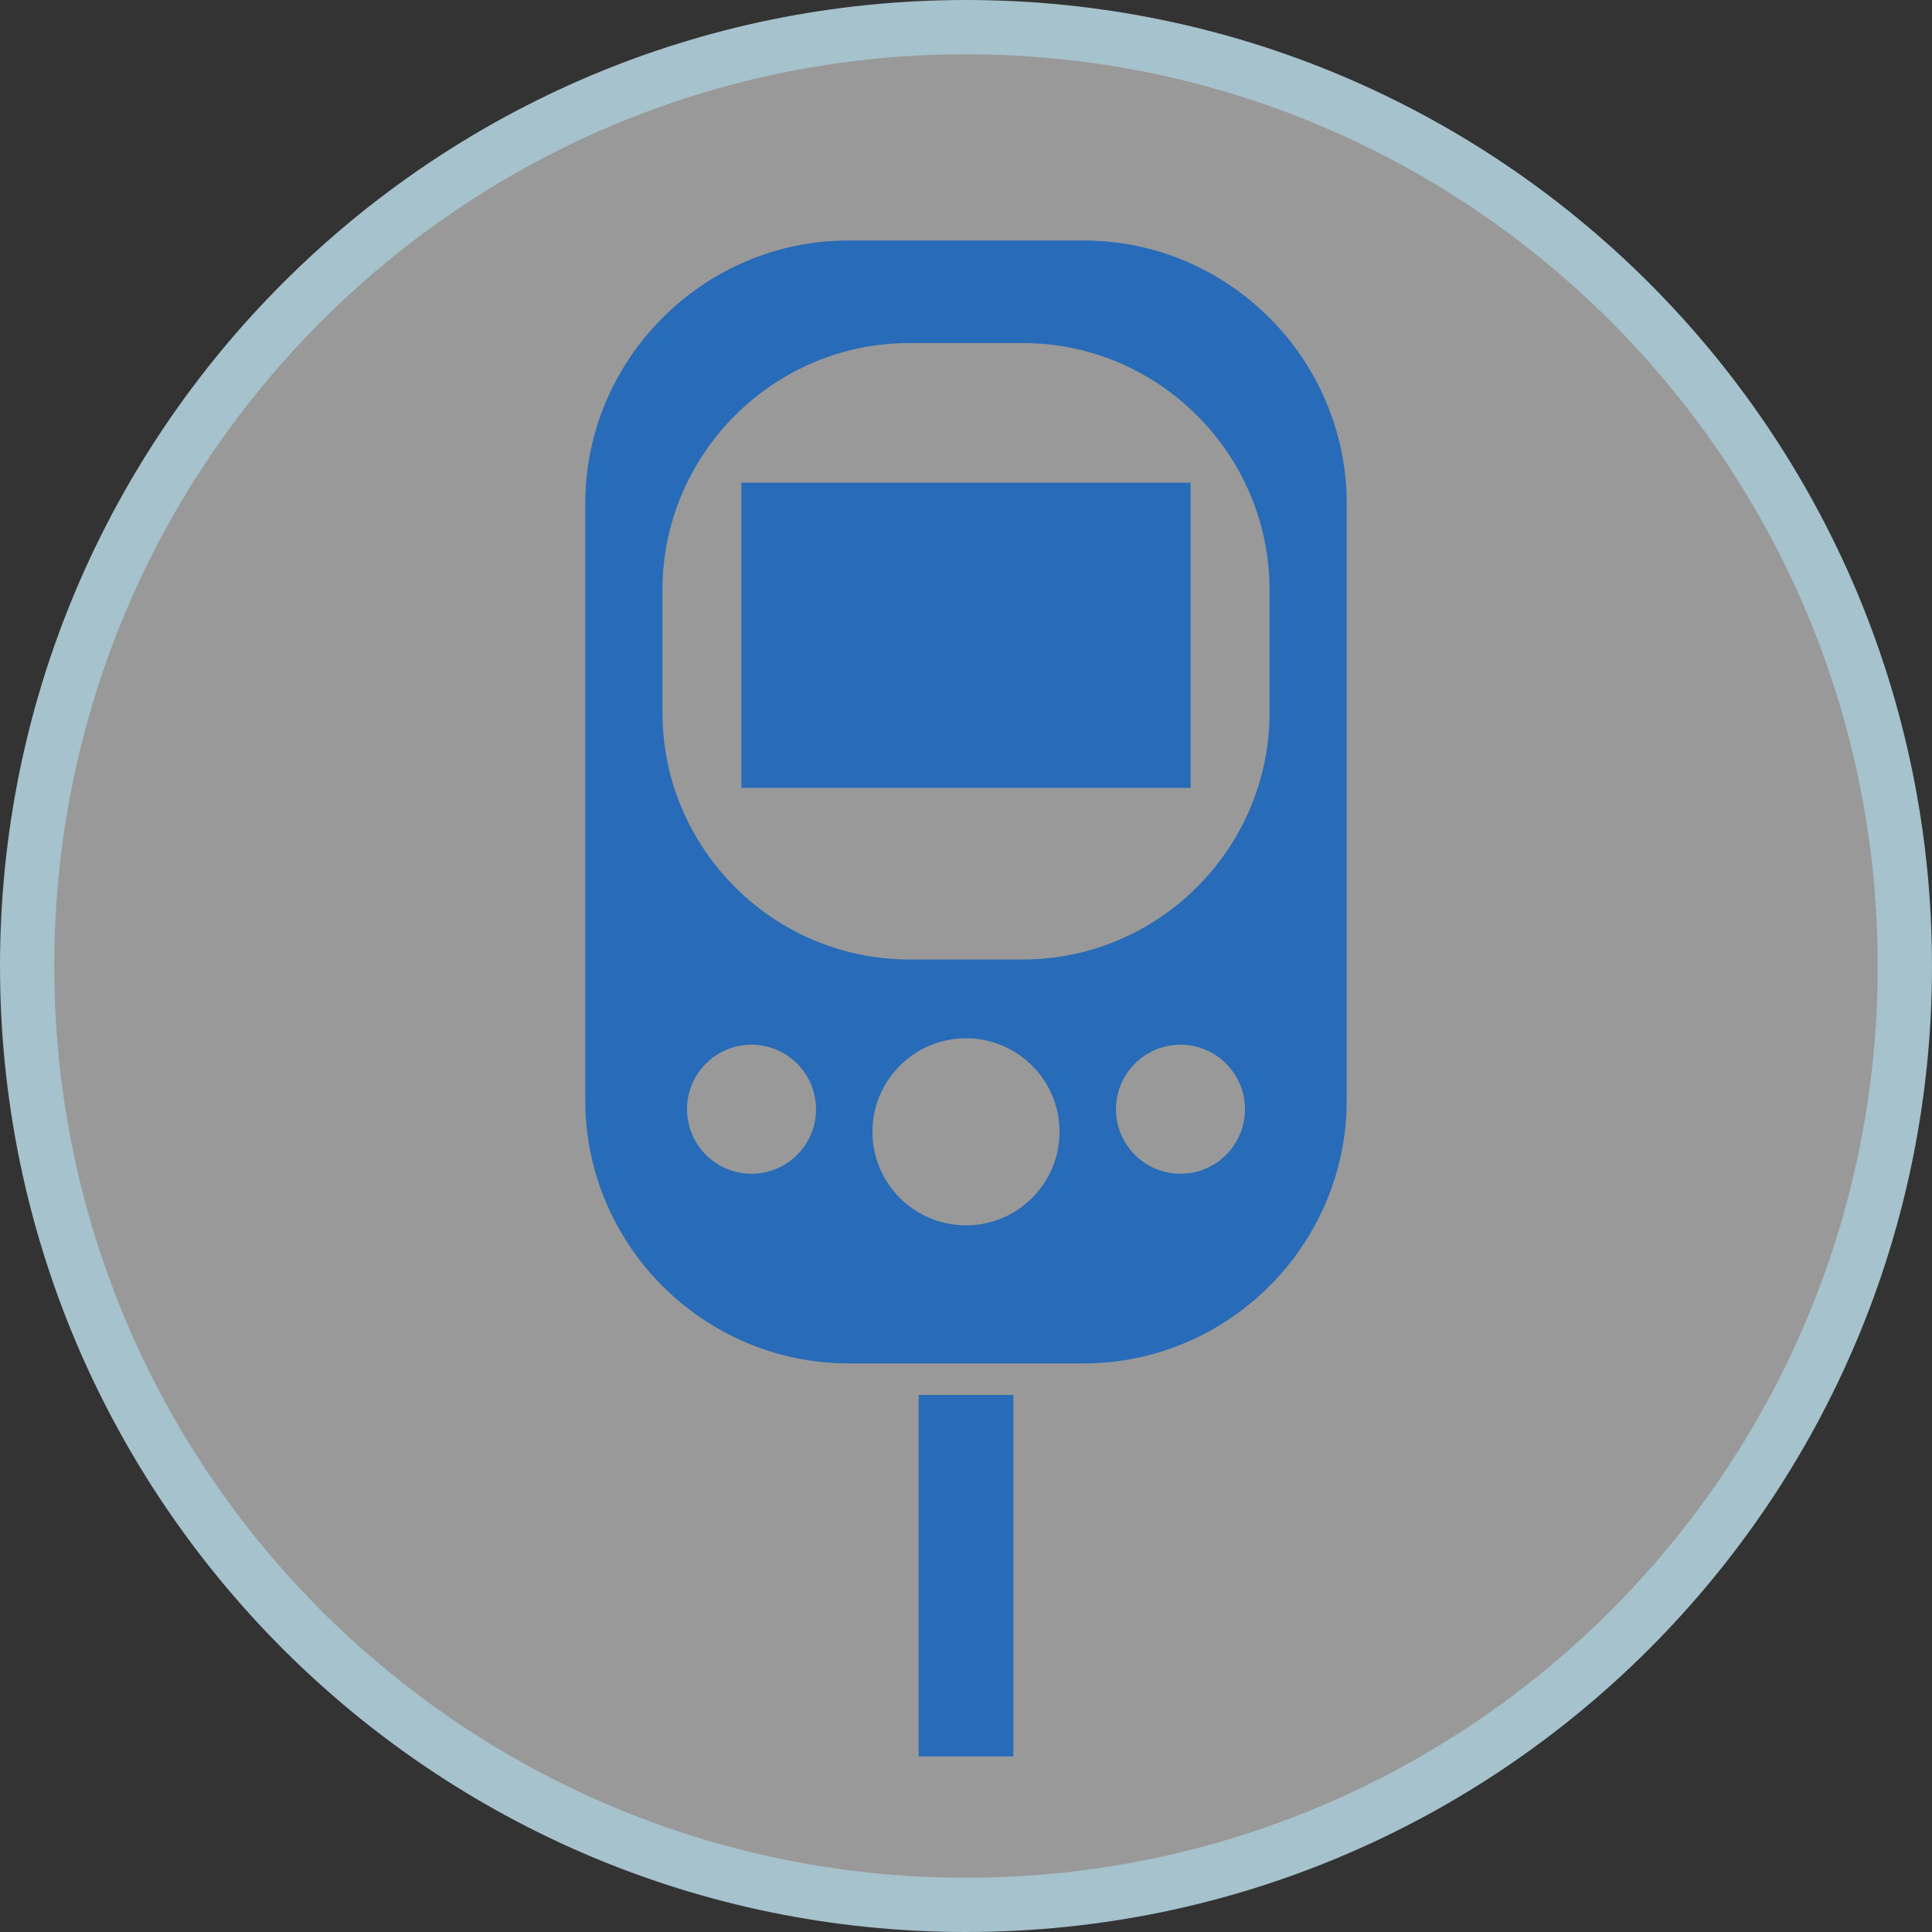 <?xml version="1.0" encoding="UTF-8"?>
<!DOCTYPE svg PUBLIC "-//W3C//DTD SVG 1.1//EN" "http://www.w3.org/Graphics/SVG/1.1/DTD/svg11.dtd">
<!-- Creator: CorelDRAW 2017 -->
<svg xmlns="http://www.w3.org/2000/svg" xml:space="preserve" width="35.592mm" height="35.592mm" version="1.1" style="shape-rendering:geometricPrecision; text-rendering:geometricPrecision; image-rendering:optimizeQuality; fill-rule:evenodd; clip-rule:evenodd"
viewBox="0 0 8143.53 8143.53"
 xmlns:xlink="http://www.w3.org/1999/xlink">
 <rect x="0" y="0" width="8143.53" height="8143.53" fill="#333333" stroke="none"/>
 <defs>
  <style type="text/css">
   <![CDATA[
    .fil2 {fill:#286BB8}
    .fil1 {fill:#A6C2CC;fill-rule:nonzero}
    .fil0 {fill:url(#id0)}
   ]]>
  </style>
  <linearGradient id="id0" gradientUnits="userSpaceOnUse" x1="114.4" y1="4071.76" x2="8029.12" y2="4071.76">
   <stop offset="0" style="stop-opacity:0.498; stop-color:white"/>
   <stop offset="1" style="stop-opacity:0.498; stop-color:white"/>
  </linearGradient>
 </defs>
 <g id="Capa_x0020_1">
  <circle class="fil0" cx="4071.76" cy="4071.76" r="3957.36"/>
  <path class="fil1" d="M4071.76 0c1124.33,0 2142.32,455.77 2879.15,1192.61 736.83,736.83 1192.61,1754.82 1192.61,2879.15 0,1124.38 -455.77,2142.34 -1192.61,2879.15 -736.83,736.83 -1754.82,1192.61 -2879.15,1192.61 -1124.38,0 -2142.34,-455.77 -2879.15,-1192.61 -736.83,-736.81 -1192.61,-1754.77 -1192.61,-2879.15 0,-1124.33 455.77,-2142.32 1192.61,-2879.15 736.81,-736.83 1754.77,-1192.61 2879.15,-1192.61zm2717.39 1354.37c-695.42,-695.42 -1656.18,-1125.57 -2717.39,-1125.57 -1061.23,0 -2021.99,430.15 -2717.39,1125.57 -695.42,695.42 -1125.57,1656.18 -1125.57,2717.39 0,1061.23 430.15,2021.99 1125.57,2717.39 695.4,695.42 1656.16,1125.57 2717.39,1125.57 1061.21,0 2021.97,-430.15 2717.39,-1125.57 695.42,-695.4 1125.57,-1656.16 1125.57,-2717.39 0,-1061.21 -430.15,-2021.97 -1125.57,-2717.39z"/>
  <path class="fil2" d="M3872.11 5879.99l399.31 0 0 1523.48 -399.31 0 0 -1523.48zm-746.99 -3845.68l1893.27 0 0 1286.83 -1893.27 0 0 -1286.83zm451.13 -1020.57l991.01 0c610.15,0 1109.32,499.18 1109.32,1109.32l0 2514.49c0,610.15 -499.18,1109.32 -1109.32,1109.32l-991.01 0c-610.15,0 -1109.32,-499.18 -1109.32,-1109.32l0 -2514.49c0,-610.15 499.18,-1109.32 1109.32,-1109.32zm256.01 432.32l479 0c572.01,0 1039.93,467.92 1039.93,1039.93l0 518.42c0,571.98 -467.92,1039.91 -1039.93,1039.91l-479 0c-571.98,0 -1039.93,-467.92 -1039.93,-1039.91l0 -518.42c0,-572.01 467.95,-1039.93 1039.93,-1039.93zm-664.53 2957.54c150.14,0 271.89,121.75 271.89,271.89 0,150.14 -121.75,271.89 -271.89,271.89 -150.14,0 -271.89,-121.75 -271.89,-271.89 0,-150.14 121.75,-271.89 271.89,-271.89zm904.02 -27.18c217.73,0 394.23,176.5 394.23,394.23 0,217.73 -176.5,394.23 -394.23,394.23 -217.73,0 -394.23,-176.5 -394.23,-394.23 0,-217.73 176.5,-394.23 394.23,-394.23zm904.04 27.18c150.14,0 271.89,121.75 271.89,271.89 0,150.14 -121.75,271.89 -271.89,271.89 -150.14,0 -271.89,-121.75 -271.89,-271.89 0,-150.14 121.75,-271.89 271.89,-271.89z"/>
 </g>
</svg>
